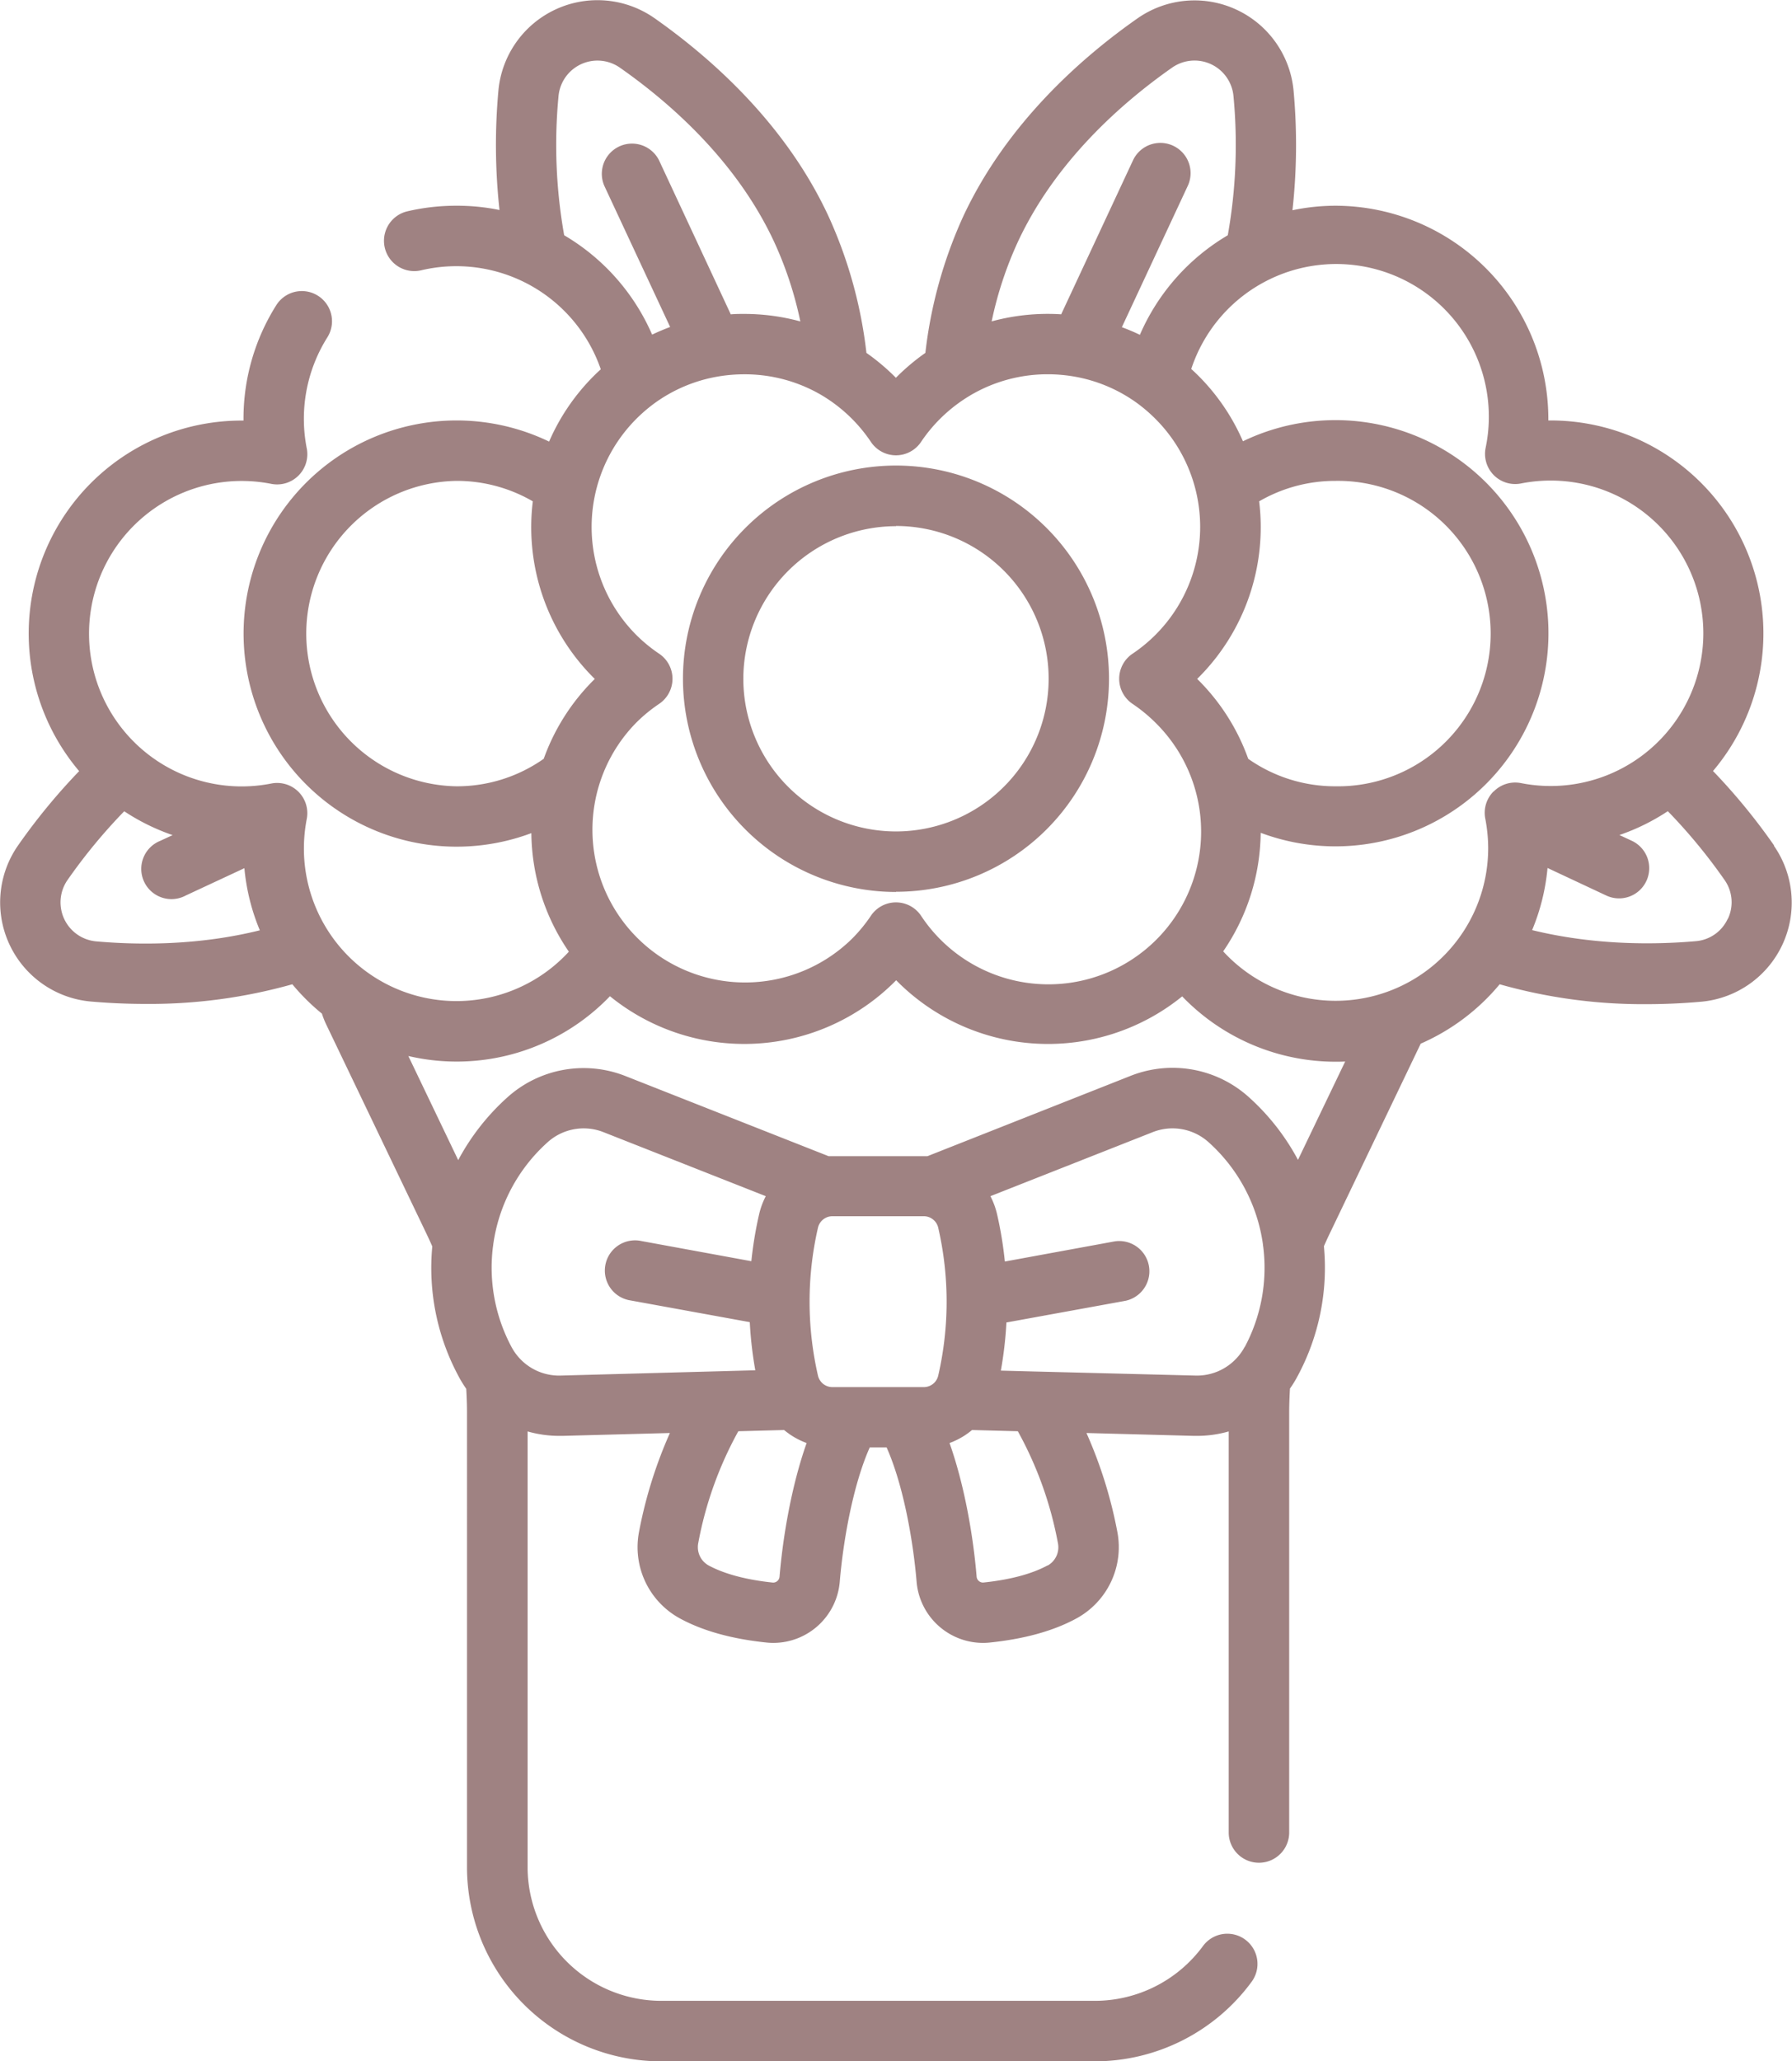 <svg xmlns="http://www.w3.org/2000/svg" viewBox="0 0 444.43 511"><title>Ресурс 1</title><g id="Слой_2" data-name="Слой 2"><g id="Слой_1-2" data-name="Слой 1"><path fill="#9f8282" d="M440,209.61a151.74,151.74,0,0,0-15.16-18.48,52.79,52.79,0,0,0-40.32-86.9H384c0-.15,0-.29,0-.44A52.89,52.89,0,0,0,331.22,51a52.1,52.1,0,0,0-10.68,1.12,147.57,147.57,0,0,0,.28-29.6,24.67,24.67,0,0,0-38.66-18c-13.79,9.64-32.48,26-43.27,49.12a112,112,0,0,0-9.39,33.84,53.4,53.4,0,0,0-7,5.86l-.31.31-.31-.31a53.36,53.36,0,0,0-7-5.86,112,112,0,0,0-9.39-33.84C194.74,30.44,176,14.1,162.26,4.46a24.67,24.67,0,0,0-38.65,18,147.86,147.86,0,0,0,.27,29.6A52.1,52.1,0,0,0,113.2,51,52.94,52.94,0,0,0,101,52.39,7.48,7.48,0,1,0,104.48,67,37.89,37.89,0,0,1,149,91.55c-.62.56-1.22,1.13-1.82,1.73a52.52,52.52,0,0,0-11,16.19,52.83,52.83,0,1,0-4.4,97.06,52.76,52.76,0,0,0,9.3,29.39,37.84,37.84,0,0,1-65.71-25.6,38.32,38.32,0,0,1,.45-5.81v0c.08-.5.16-1,.26-1.5a7.49,7.49,0,0,0-8.79-8.78,37.86,37.86,0,1,1,0-74.28,7.49,7.49,0,0,0,8.79-8.79,37.91,37.91,0,0,1,5.1-27.52,7.48,7.48,0,0,0-12.65-8,52.71,52.71,0,0,0-8.14,28.18v.44h-.44a52.78,52.78,0,0,0-40.32,86.9A151.83,151.83,0,0,0,4.46,209.61a24.67,24.67,0,0,0,18,38.66c4,.35,8.62.6,13.63.6A130.62,130.62,0,0,0,72.5,244a53.3,53.3,0,0,0,7.34,7.28,21,21,0,0,0,1.1,2.76l24.87,51.88c.47,1,.94,2,1.4,3.07a56.68,56.68,0,0,0,6.42,32,28.67,28.67,0,0,0,2,3.29c.12,2,.19,4,.19,5.88V462.88A48.17,48.17,0,0,0,164,511H271.57a48.3,48.3,0,0,0,38.85-19.73,7.48,7.48,0,1,0-12.08-8.84A33.3,33.3,0,0,1,271.57,496H164a33.18,33.18,0,0,1-33.15-33.15v-108a28.54,28.54,0,0,0,7.85,1.1h.78l26.66-.71a111,111,0,0,0-7.65,24.46,20.11,20.11,0,0,0,10.09,21.48c5.65,3.09,12.88,5.11,21.52,6a16.07,16.07,0,0,0,1.73.09,16.55,16.55,0,0,0,16.44-15.19c.83-9.95,3.24-23.84,7.43-33.26h4.19c4.19,9.42,6.6,23.31,7.43,33.26a16.55,16.55,0,0,0,16.44,15.19,16.07,16.07,0,0,0,1.73-.09c8.64-.89,15.88-2.91,21.52-6a20.11,20.11,0,0,0,10.09-21.48,110.77,110.77,0,0,0-7.65-24.46l26.66.71h.77a28.55,28.55,0,0,0,7.85-1.1v99.42a7.49,7.49,0,0,0,15,0V350.11c0-1.92.08-3.89.19-5.88a29.22,29.22,0,0,0,2-3.29,56.68,56.68,0,0,0,6.42-32c.46-1.05.93-2.09,1.4-3.06l22.61-47.16A53.08,53.08,0,0,0,371.93,244a130.19,130.19,0,0,0,36.36,4.93c4.49,0,9.05-.2,13.65-.61a24.67,24.67,0,0,0,18-38.66ZM23.8,233.36a9.71,9.71,0,0,1-7.08-15.17,136.55,136.55,0,0,1,14.09-17.08,52.67,52.67,0,0,0,12,5.91l-3.06,1.42A7.49,7.49,0,1,0,46.06,222l14.55-6.78a52.33,52.33,0,0,0,3.83,15.4C49.2,234.41,34.3,234.29,23.8,233.36ZM252.46,59.91c9.39-20.13,26-34.59,38.28-43.18a9.7,9.7,0,0,1,15.17,7.08,127.65,127.65,0,0,1-1.41,34.51A53.22,53.22,0,0,0,282.7,83q-2.19-1.05-4.47-1.89l16.33-35A7.49,7.49,0,1,0,281,39.73L263.18,77.92c-1.1-.07-2.19-.11-3.31-.11a53,53,0,0,0-13.93,1.86A92.22,92.22,0,0,1,252.46,59.91ZM139.92,58.32a127.65,127.65,0,0,1-1.4-34.51,9.7,9.7,0,0,1,15.17-7.07c12.28,8.58,28.89,23,38.28,43.17a92.08,92.08,0,0,1,6.52,19.77,53.06,53.06,0,0,0-13.94-1.86c-1.11,0-2.21,0-3.31.11L163.44,39.73a7.49,7.49,0,0,0-13.57,6.33l16.33,35c-1.52.57-3,1.19-4.47,1.89A53.18,53.18,0,0,0,139.92,58.32Zm17.86,45.55a38.8,38.8,0,0,1,4-3.5l.25-.19A37.5,37.5,0,0,1,178.3,93.3h0a38.57,38.57,0,0,1,6.21-.51A37.62,37.62,0,0,1,203.83,98l.31.19A38.19,38.19,0,0,1,216,109.56a7.48,7.48,0,0,0,12.42,0,38.14,38.14,0,0,1,11.87-11.33l.29-.18a37.63,37.63,0,0,1,19.29-5.27,38.57,38.57,0,0,1,6.21.51h0a37.46,37.46,0,0,1,16.24,6.87l.25.19a38.34,38.34,0,0,1,4,3.5,37.86,37.86,0,0,1-5.7,58.21,7.49,7.49,0,0,0,0,12.42,38.56,38.56,0,0,1,5.7,4.68A37.86,37.86,0,1,1,228.42,227,7.49,7.49,0,0,0,216,227a38.09,38.09,0,0,1-4.68,5.7,37.86,37.86,0,0,1-53.54-53.54,38.12,38.12,0,0,1,5.7-4.68,7.49,7.49,0,0,0,0-12.42,38.29,38.29,0,0,1-5.7-4.68A37.91,37.91,0,0,1,157.78,103.87Zm154.5,20.41a37.52,37.52,0,0,1,18.94-5.07,37.86,37.86,0,1,1,0,75.71,37.43,37.43,0,0,1-21.65-6.81,52.51,52.51,0,0,0-12.35-19.5l-.31-.31.31-.31A52.75,52.75,0,0,0,312.28,124.28ZM134.85,188.1a37.39,37.39,0,0,1-21.65,6.82,37.86,37.86,0,0,1,0-75.71,37.51,37.51,0,0,1,18.94,5.07A52.76,52.76,0,0,0,147.2,168l.31.31-.31.31A52.53,52.53,0,0,0,134.85,188.1ZM139.06,341a13.35,13.35,0,0,1-10.53-4.65l-.12-.14a13.77,13.77,0,0,1-1.57-2.33,41.72,41.72,0,0,1-4.59-24.78,6.66,6.66,0,0,0,.09-.68,41.73,41.73,0,0,1,13.45-25.24,13.36,13.36,0,0,1,13.91-2.51l40.22,15.86a18.93,18.93,0,0,0-1.65,4.47,96.15,96.15,0,0,0-1.93,11.65l-27.26-5a7.49,7.49,0,1,0-2.68,14.73l29.55,5.38a96.51,96.51,0,0,0,1.37,11.93Zm54.27,49.86a1.57,1.57,0,0,1-.58,1.1,1.53,1.53,0,0,1-1.13.35c-6.55-.68-12-2.14-15.88-4.24a5.19,5.19,0,0,1-2.57-5.55,91.89,91.89,0,0,1,9.94-27.72l11.36-.3a18.53,18.53,0,0,0,5.58,3.22C196.32,368.25,194.16,380.91,193.33,390.9ZM232.69,341a3.67,3.67,0,0,1-3.59,2.86H206.45a3.67,3.67,0,0,1-3.59-2.86,81.77,81.77,0,0,1,0-36.64,3.68,3.68,0,0,1,3.59-2.86H229.1a3.68,3.68,0,0,1,3.59,2.86A81.79,81.79,0,0,1,232.69,341Zm27.11,47.06c-3.83,2.1-9.32,3.56-15.88,4.24a1.52,1.52,0,0,1-1.13-.35,1.58,1.58,0,0,1-.58-1.1c-.83-10-3-22.65-6.72-33.13a18.48,18.48,0,0,0,5.58-3.22l11.36.3a91.89,91.89,0,0,1,9.94,27.72A5.19,5.19,0,0,1,259.8,388.11Zm48.9-54.19a13.5,13.5,0,0,1-1.58,2.34l-.07.07A13.36,13.36,0,0,1,296.49,341L256.94,340h-.05l-8.67-.23a96.43,96.43,0,0,0,1.38-11.93l29.55-5.38a7.49,7.49,0,0,0-2.68-14.73l-27.26,5A94.64,94.64,0,0,0,247.28,301a18.93,18.93,0,0,0-1.65-4.47l40.22-15.86a13.36,13.36,0,0,1,13.92,2.51,41.74,41.74,0,0,1,13.44,25.24,6.33,6.33,0,0,0,.09.72A41.71,41.71,0,0,1,308.71,333.92Zm13.21-46.34a56.91,56.91,0,0,0-12.13-15.5,28.25,28.25,0,0,0-29.43-5.31L230,286.62c-.31,0-.62,0-.94,0H206.45c-.32,0-.63,0-.94,0l-50.32-19.84a28.25,28.25,0,0,0-29.42,5.31,56.91,56.91,0,0,0-12.13,15.5l-12.37-25.81a52.68,52.68,0,0,0,50-14.82,52.83,52.83,0,0,0,70.67-3.64l.31-.32.31.31A52.82,52.82,0,0,0,293.19,247a52.83,52.83,0,0,0,38,16.2c.81,0,1.63,0,2.43-.06Zm48.5-91.33a7.49,7.49,0,0,0-2.05,6.73c.1.5.18,1,.26,1.5,0,0,0,0,0,0a38.33,38.33,0,0,1,.46,5.81,37.84,37.84,0,0,1-65.72,25.6,52.76,52.76,0,0,0,9.3-29.39,52.83,52.83,0,1,0-4.4-97.06,52.52,52.52,0,0,0-11-16.19c-.59-.59-1.2-1.17-1.82-1.73a37.85,37.85,0,0,1,73,19.59,7.48,7.48,0,0,0,8.79,8.79,37.86,37.86,0,1,1,0,74.28A7.49,7.49,0,0,0,370.41,196.25Zm58.09,31.55a9.57,9.57,0,0,1-7.88,5.56c-10.5.93-25.4,1-40.64-2.74a52.45,52.45,0,0,0,3.82-15.4L398.37,222a7.47,7.47,0,0,0,9.95-3.62,7.49,7.49,0,0,0-3.62-9.95L401.63,207a52.65,52.65,0,0,0,12-5.91,136.21,136.21,0,0,1,14.09,17.08A9.57,9.57,0,0,1,428.51,227.81Zm-206.29-6.68a52.83,52.83,0,1,0-52.83-52.83A52.89,52.89,0,0,0,222.21,221.12Zm0-90.68a37.86,37.86,0,1,1-37.86,37.86A37.9,37.9,0,0,1,222.21,130.44Z"/></g></g></svg>